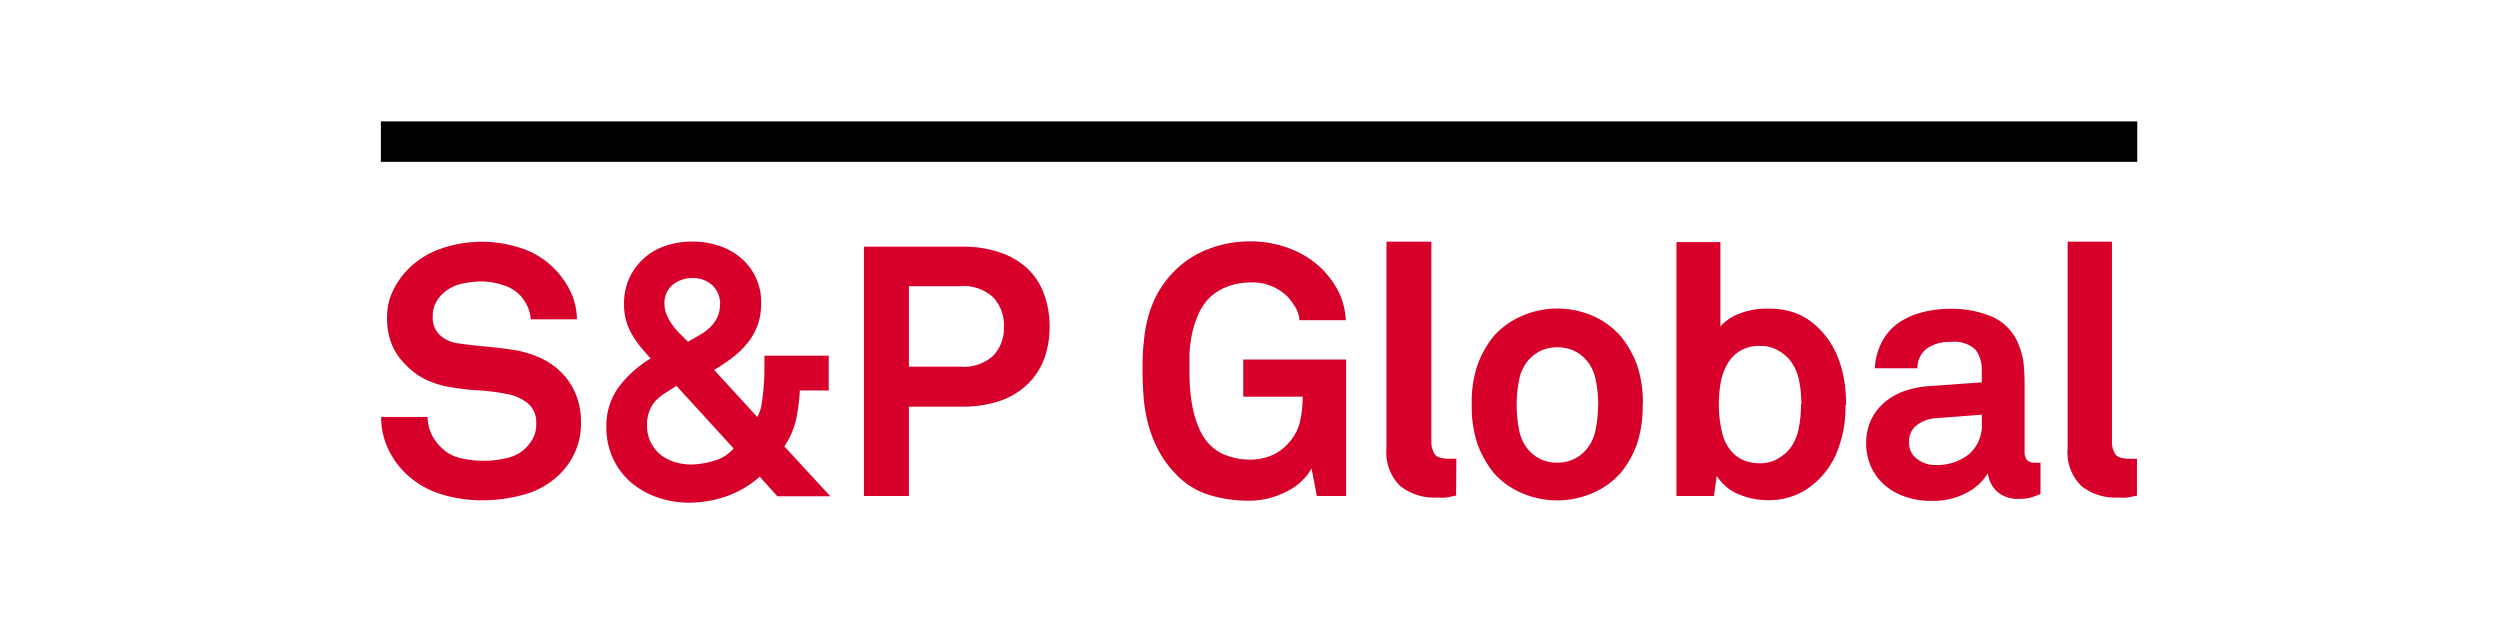 <svg id="GRAFIK" xmlns="http://www.w3.org/2000/svg" width="255" height="64" viewBox="0 0 255 64"><defs><clipPath id="clip-path"><path fill="none" d="M38.85 12.38H218v38.89H38.85z"/></clipPath><style>.cls-2{clip-path:url(#clip-path)}.cls-3{fill:#d6002a}</style></defs><g class="cls-2"><path class="cls-3" d="M59.26 43a7.23 7.23 0 01-.59 3.08 7.52 7.52 0 01-1.52 2.23 8.35 8.35 0 01-3.57 2.1 15.83 15.83 0 01-4.47.62 13.85 13.85 0 01-4-.59 9 9 0 01-3.57-2 8.27 8.27 0 01-1.9-2.56 7.36 7.36 0 01-.76-3.35h4.74a4.09 4.09 0 00.38 1.73 4.93 4.93 0 001 1.38 4 4 0 002 1.09 10 10 0 002.27.27 10.1 10.1 0 002.51-.3 4 4 0 001.91-1.06 5.15 5.15 0 00.71-1 3.05 3.05 0 00.29-1.45 2.48 2.48 0 00-.91-2.1 4.85 4.85 0 00-2.1-.91 22.64 22.64 0 00-2.84-.36A25.51 25.51 0 0146 39.5a9.41 9.41 0 01-2.5-.75 7 7 0 01-2-1.42 6.48 6.48 0 01-1.5-2.11 7.16 7.16 0 01-.52-2.82 6.2 6.2 0 01.61-2.76 8.12 8.12 0 011.61-2.26 8.73 8.73 0 013.23-2 12.68 12.68 0 018.16-.09 8.35 8.35 0 013.18 1.85 8.82 8.82 0 011.84 2.43 6.84 6.84 0 01.74 3h-4.72a3.45 3.45 0 00-.34-1.34 4.32 4.32 0 00-.79-1.16 4 4 0 00-1.72-1 7 7 0 00-2.15-.36 9 9 0 00-2.21.28A4.06 4.06 0 0045 30.11a3.63 3.63 0 00-.63.93 3 3 0 00-.23 1.22 2.47 2.47 0 00.72 1.92 3.48 3.48 0 001.86.84c.82.12 1.73.23 2.75.32s1.94.21 2.78.33a10.69 10.69 0 012.71.77 7.41 7.41 0 012.22 1.47 6.73 6.73 0 011.51 2.2 7.33 7.33 0 01.57 2.89"/></g><g class="cls-2"><path class="cls-3" d="M79.29 50.62l-1.8-2a10.15 10.15 0 01-3.39 2 11.48 11.48 0 01-3.82.65 9.73 9.73 0 01-3.23-.54 8.38 8.38 0 01-2.68-1.52 7.21 7.21 0 01-1.83-2.42 7.39 7.39 0 01-.69-3.23 6.72 6.72 0 011.24-4.06 11.59 11.59 0 013.28-2.94c-.4-.43-.77-.85-1.11-1.27A9.88 9.88 0 0164.4 34a6 6 0 01-.55-1.36 5.77 5.77 0 01-.2-1.61 6.25 6.25 0 01.55-2.69 6.32 6.32 0 011.49-2 6.13 6.13 0 012.21-1.27 8.32 8.32 0 012.71-.43 8.47 8.47 0 012.67.41 6.58 6.58 0 012.24 1.22 5.87 5.87 0 012.12 4.64 6.56 6.56 0 01-.36 2.25 6.46 6.46 0 01-1 1.79 9.34 9.34 0 01-1.52 1.49 20.05 20.05 0 01-1.92 1.29l4.41 4.81a4.31 4.31 0 00.45-1.42c.08-.54.15-1.11.2-1.71s.07-1.13.07-1.68v-1.45h6.56v3.55h-2.95a18.58 18.58 0 01-.39 3 8.14 8.14 0 01-1.19 2.7l4.7 5.09zM69 39.36c-.43.26-.82.52-1.18.75a4.76 4.76 0 00-1 .83 3.48 3.48 0 00-.61 1.06 3.83 3.83 0 00-.21 1.38 3.75 3.75 0 001.38 3 4.44 4.44 0 001.45.75 5.84 5.84 0 001.73.25 8.66 8.66 0 002.27-.38 4.09 4.09 0 002-1.26zm4.45-8.28a2.59 2.59 0 00-.81-2 2.91 2.91 0 00-2-.72 3.14 3.14 0 00-2 .67 2.36 2.36 0 00-.86 2 2.82 2.82 0 00.22 1.09 5.4 5.4 0 00.57 1 7.28 7.28 0 00.77.91l.83.83 1.16-.67a5.24 5.24 0 001.06-.77 3.5 3.5 0 00.75-1 2.9 2.9 0 00.29-1.36"/></g><g class="cls-2"><path class="cls-3" d="M107.06 33.3a9.4 9.4 0 01-.57 3.34 7 7 0 01-1.71 2.58 7.75 7.75 0 01-2.78 1.67 11.85 11.85 0 01-3.88.59h-5.41v9.11h-4.59V25.16h10a11.59 11.59 0 013.88.59 7.72 7.72 0 012.81 1.65 6.75 6.75 0 011.68 2.6 9.4 9.4 0 01.57 3.34m-4.66 0a4.17 4.17 0 00-1.08-3 4.45 4.45 0 00-3.4-1.15h-5.21v8.21h5.21a4.48 4.48 0 003.4-1.13 4.08 4.08 0 001.08-2.95"/></g><g class="cls-2"><path class="cls-3" d="M134.32 50.59l-.54-2.8a5.29 5.29 0 01-.86 1.13A5.91 5.91 0 01131.5 50a9.13 9.13 0 01-1.88.77 7.94 7.94 0 01-2.22.3 13.45 13.45 0 01-4.14-.61 7.83 7.83 0 01-3.43-2.22A10 10 0 01118.2 46a12.53 12.53 0 01-1-2.44 15.54 15.54 0 01-.52-2.7c-.09-1-.14-2-.14-3s0-2 .13-3a14 14 0 01.48-2.67 11 11 0 011-2.4 10.38 10.38 0 011.69-2.19 9.76 9.76 0 013.5-2.23 11.66 11.66 0 014.07-.75 11.2 11.2 0 014.3.79 9.36 9.36 0 013.23 2.12 9.48 9.48 0 011.58 2.2 7.27 7.27 0 01.75 2.93h-4.73a3 3 0 00-.4-1.3 11.27 11.27 0 00-.71-1 5.1 5.1 0 00-4.06-1.54 6.19 6.19 0 00-2.26.45 5 5 0 00-1.9 1.27 5.49 5.49 0 00-1 1.58 10.07 10.07 0 00-.61 1.88 13.58 13.58 0 00-.27 2v1.87c0 .58 0 1.2.07 1.88a14 14 0 00.29 2 9.55 9.55 0 00.61 1.92 5.28 5.28 0 001 1.59 4.48 4.48 0 001.88 1.22 6.58 6.58 0 002.24.4 5.62 5.62 0 002.21-.4 4.59 4.59 0 001.59-1.07 5 5 0 001.35-2.28 11 11 0 00.3-2.67h-6.06v-3.79h10.49v13.92z"/></g><g class="cls-2"><path class="cls-3" d="M148.52 50.55l-1 .2a7.26 7.26 0 01-1 0 5.55 5.55 0 01-3.7-1.18 4.78 4.78 0 01-1.4-3.84V24.65H146V45a2.31 2.31 0 00.33 1.31q.31.48 1.47.48a2.5 2.5 0 00.43 0h.32z"/></g><g class="cls-2"><path class="cls-3" d="M167.55 41.26a12 12 0 01-.57 4 10.19 10.19 0 01-1.62 2.92 7.93 7.93 0 01-2.67 2 9.07 9.07 0 01-7.71 0 8 8 0 01-2.67-2 10.84 10.84 0 01-1.62-2.92 12 12 0 01-.57-4 11.85 11.85 0 01.57-4 10.7 10.7 0 011.62-2.92 8.18 8.18 0 012.69-2.01 9.07 9.07 0 017.71 0 8.08 8.08 0 012.67 2.05A10.19 10.19 0 01167 37.3a11.85 11.85 0 01.57 4m-4.55 0a12.63 12.63 0 00-.26-2.56 4.31 4.31 0 00-1.07-2.14 4 4 0 00-1.18-.84 4.2 4.2 0 00-3.31 0 4 4 0 00-1.18.84 4.31 4.31 0 00-1.07 2.14 13.28 13.28 0 000 5.13A4.32 4.32 0 00156 46a3.76 3.76 0 002.83 1.19 3.93 3.93 0 001.66-.34 3.89 3.89 0 001.18-.85 4.32 4.32 0 001.07-2.13 12.73 12.73 0 00.26-2.57"/></g><g class="cls-2"><path class="cls-3" d="M188.24 41.3a12.37 12.37 0 01-.83 4.71 8.22 8.22 0 01-2.51 3.43 6.83 6.83 0 01-2 1.15 7.18 7.18 0 01-2.53.43 7.79 7.79 0 01-3-.59 4.81 4.81 0 01-2.26-1.89l-.29 2.05H171v-25.9h4.48v8.61a4.72 4.72 0 011.91-1.3 7.74 7.74 0 013-.52 7.88 7.88 0 012.57.39 6.4 6.4 0 012 1.12q3.34 2.76 3.34 8.32m-4.56-.07a12.87 12.87 0 00-.23-2.41 4.88 4.88 0 00-.95-2.11 4.49 4.49 0 00-1.24-1 3.41 3.41 0 00-1.77-.43 3.75 3.75 0 00-2.15.55 3.8 3.8 0 00-1.29 1.44 5.84 5.84 0 00-.63 1.93 13.5 13.5 0 00-.16 2.07 12.23 12.23 0 00.32 2.78 4.41 4.41 0 001.29 2.31A3.29 3.29 0 00178 47a4.08 4.08 0 001.51.25 3.41 3.41 0 001.77-.43 4.52 4.52 0 001.24-1 4.91 4.91 0 00.95-2.13 12.32 12.32 0 00.23-2.42"/></g><g class="cls-2"><path class="cls-3" d="M208.15 50.37a9.05 9.05 0 01-1 .38 4.66 4.66 0 01-1.24.13 3.09 3.09 0 01-2.26-.79 3 3 0 01-.89-1.83 5.29 5.29 0 01-2.16 2 7.17 7.17 0 01-3.51.83 8 8 0 01-2.94-.49 6.12 6.12 0 01-2.1-1.29 5.32 5.32 0 01-1.27-1.86 5.76 5.76 0 01-.43-2.21 5.64 5.64 0 01.48-2.37 5.26 5.26 0 011.35-1.79 6.25 6.25 0 012-1.17 9.58 9.58 0 012.47-.52l5.49-.39v-1.18a3.38 3.38 0 00-.63-2.14 3.13 3.13 0 00-2.53-.8 4 4 0 00-2.46.68 2.55 2.55 0 00-.95 2h-4.34a6.61 6.61 0 01.74-2.72 5.51 5.51 0 011.66-1.89 7.47 7.47 0 012.41-1.09 11.5 11.5 0 012.94-.36 10.46 10.46 0 014.29.84 5.14 5.14 0 012.7 3 6.64 6.64 0 01.45 1.87c.06.64.09 1.28.09 1.9V46a1.39 1.39 0 00.24.92 1 1 0 00.8.27 1.62 1.62 0 00.4 0 .34.34 0 00.18 0v3.3zm-6-8.07l-4.74.36a3.54 3.54 0 00-1.86.68 2.07 2.07 0 00-.83 1.76 2 2 0 00.81 1.7 2.92 2.92 0 001.85.63 5.23 5.23 0 003.44-1.09 3.9 3.9 0 001.33-3.18z"/></g><g class="cls-2"><path class="cls-3" d="M218 50.55l-1 .2a7.26 7.26 0 01-1 0 5.55 5.55 0 01-3.7-1.18 4.78 4.78 0 01-1.4-3.84V24.65h4.52V45a2.31 2.31 0 00.33 1.31q.32.48 1.47.48a2.5 2.5 0 00.43 0h.32v3.77z"/></g><path d="M38.85 12.38H218v4.13H38.85z"/></svg>